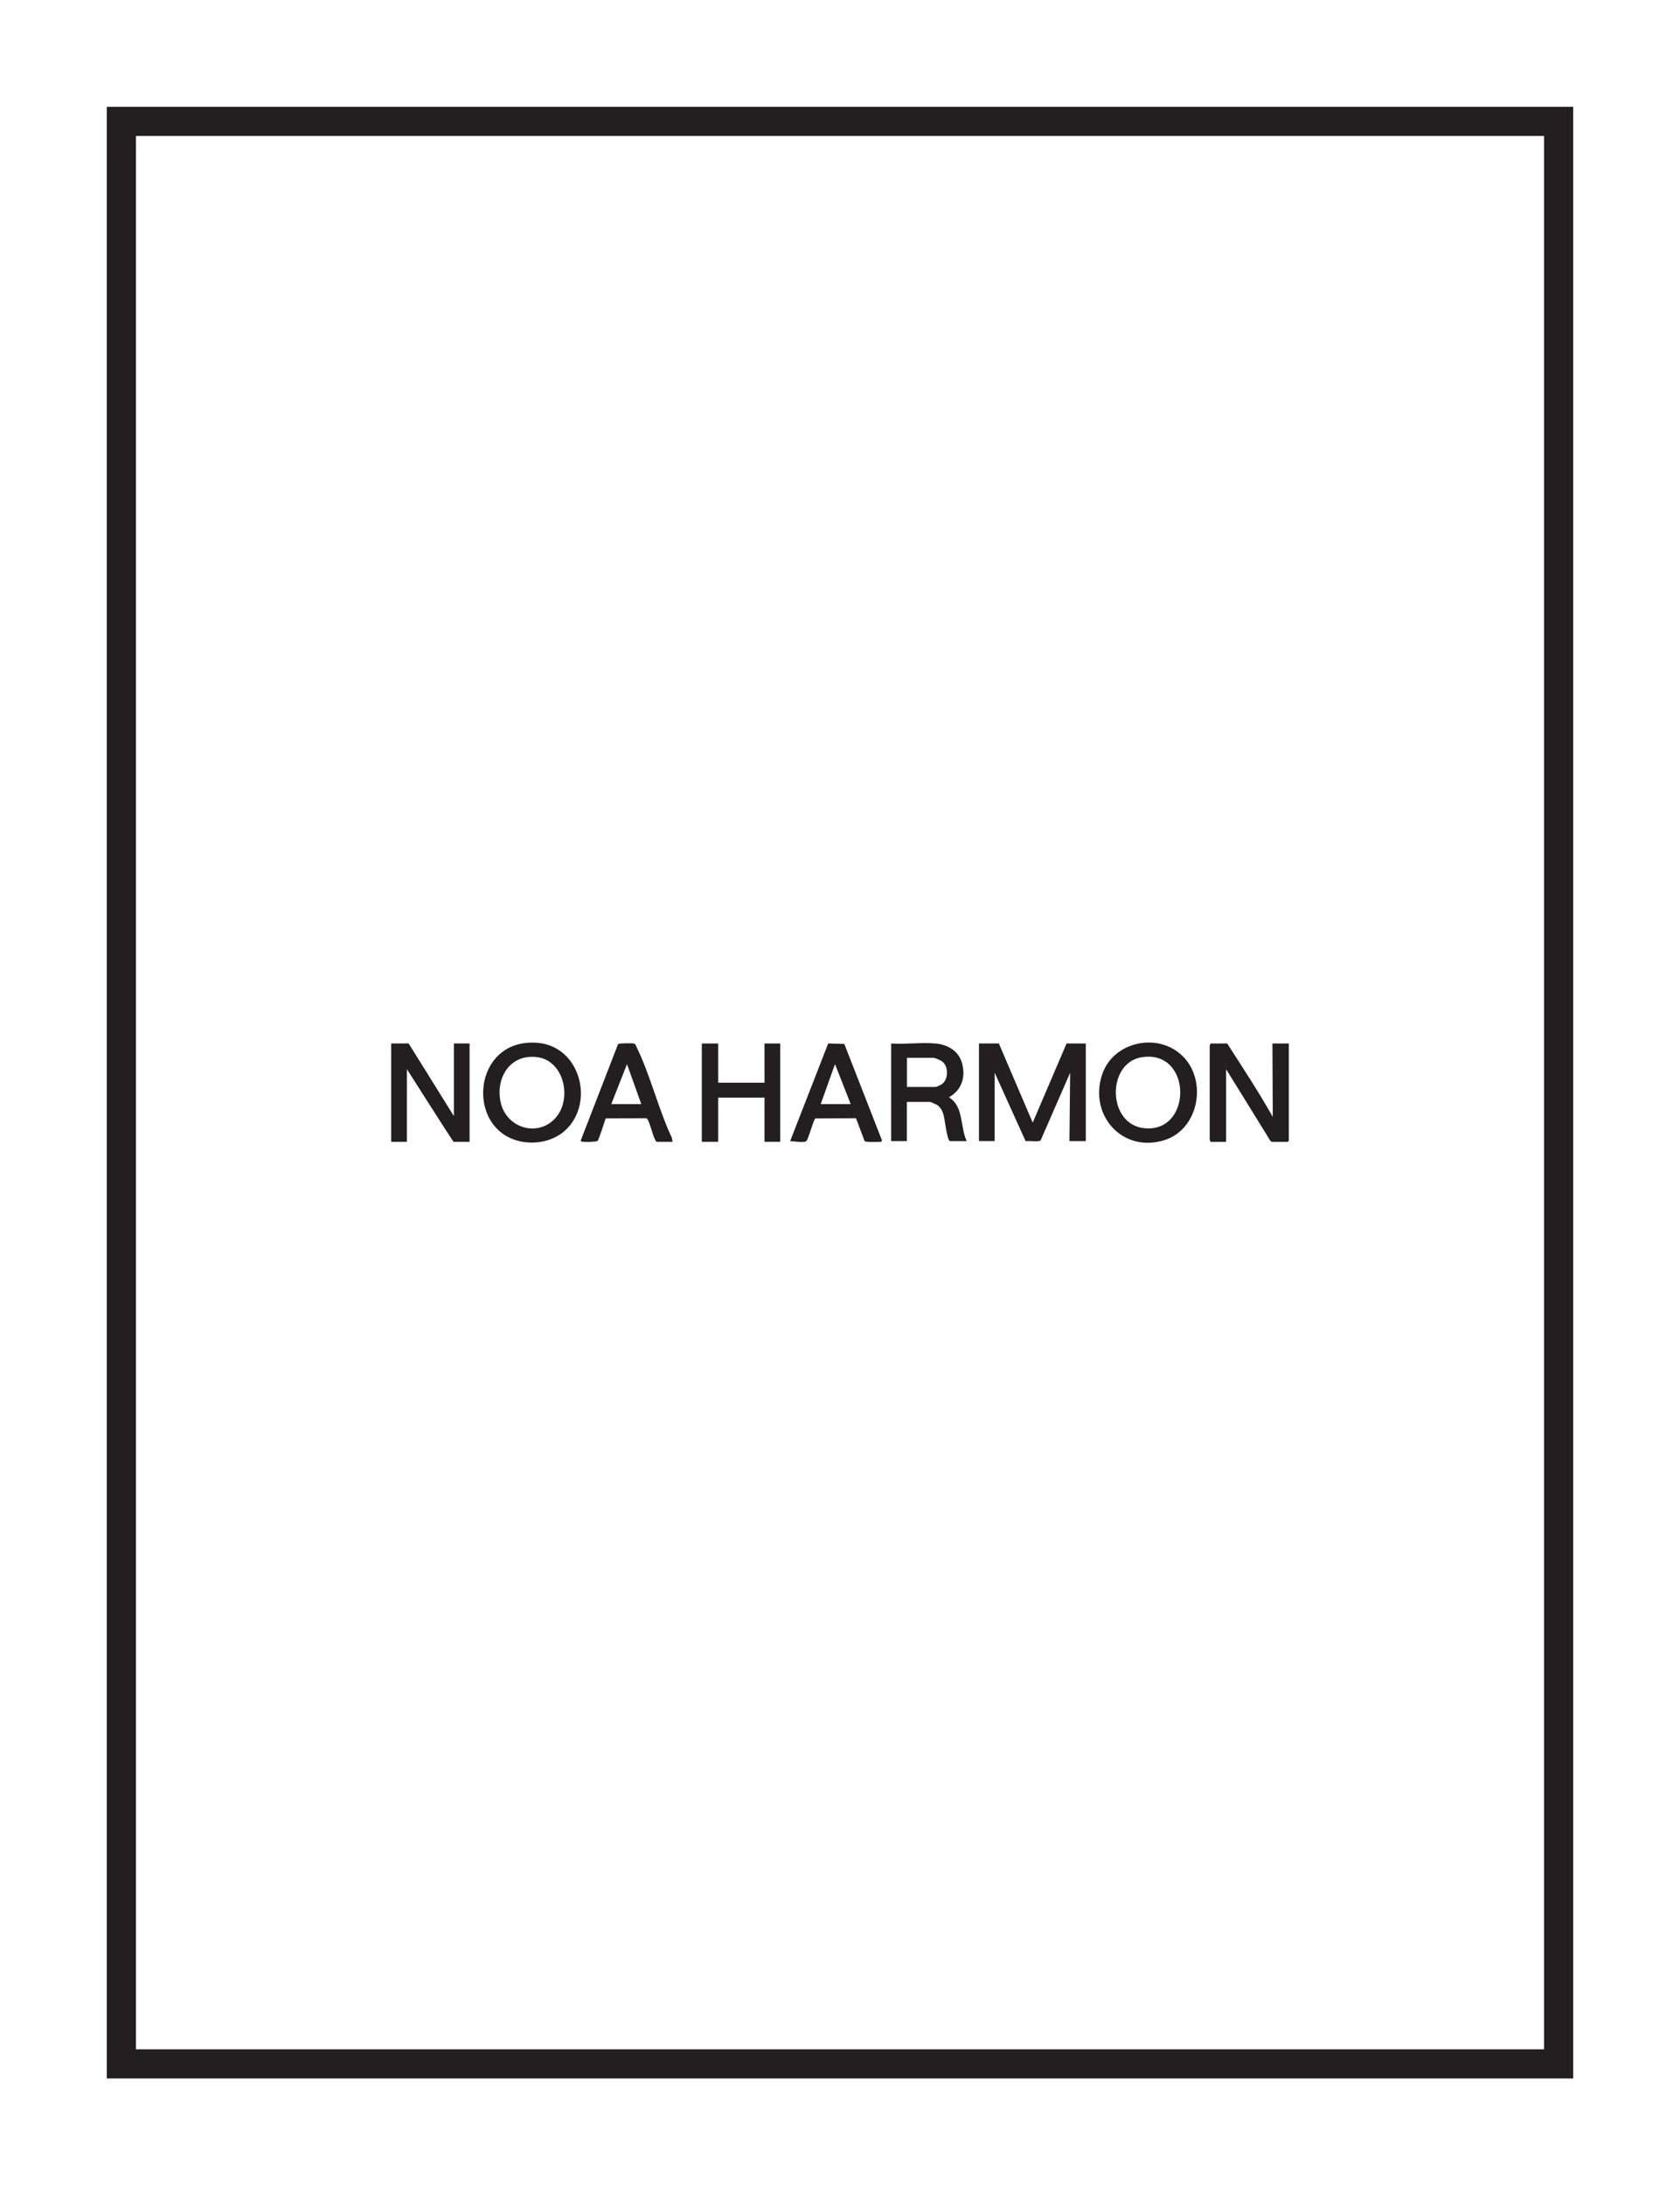 <?xml version="1.0" encoding="UTF-8"?><svg id="Layer_1" xmlns="http://www.w3.org/2000/svg" viewBox="0 0 346 450"><defs><style>.cls-1{fill:#231f20;}.cls-2{fill:none;stroke:#231f20;stroke-miterlimit:10;stroke-width:6px;}.cls-3{fill:#fff;}</style></defs><rect class="cls-3" width="346" height="450"/><rect class="cls-3" width="346" height="450"/><rect class="cls-2" x="25" y="25" width="296" height="400"/><path class="cls-1" d="M205.72,214.88l6.97,16.29,6.97-16.29h3.96v20.1h-3.37l.15-14.08-6.08,13.94c-.34.35-2.49.03-3.09.15l-6.38-14.1v14.08h-3.23v-20.1h4.11Z"/><path class="cls-1" d="M252.74,214.88c3.22,4.98,6.48,9.96,9.39,15.11l-.07-15.11h3.37v20.03s-.2.22-.22.22h-3.23c-.07,0-.31-.16-.37-.25l-9.09-14.71v14.96h-3.23c.05-.14-.15-.32-.15-.37v-19.51s.19-.22.15-.37h3.45Z"/><path class="cls-1" d="M83.8,235.12v-14.96s9.51,14.96,9.61,14.96h3.3v-20.25h-3.23v14.96l-9.32-14.96h-3.59v20.25h3.23Z"/><path class="cls-1" d="M192.73,214.88c2.44.23,4.71,1.54,5.39,4,.81,2.92-.03,5.56-2.68,7.08,3.09,1.89,2.26,6.1,3.66,9.02h-3.45c-.57,0-1.11-4.64-1.29-5.31-.21-.77-.61-1.62-1.29-2.09-.19-.13-1.4-.67-1.53-.67h-4.77v8.07h-3.23v-20.1c2.95.2,6.26-.27,9.17,0ZM186.79,223.83h5.94c.17,0,1.2-.51,1.38-.67,1.21-1.03,1.24-3.39.08-4.46-.37-.35-1.58-.88-2.05-.88h-5.35v6.02Z"/><path class="cls-1" d="M116.61,232.58c-2.43,2.38-6.19,3.16-9.46,2.45-11.46-2.49-9.85-21.4,3.57-20.29,8.66.71,11.8,12.06,5.89,17.85ZM114.12,230.52c3.88-3.8,2.24-12.26-3.69-12.86-5.55-.56-8.46,4.5-7.28,9.48s7.23,7.04,10.97,3.38Z"/><path class="cls-1" d="M243.52,217.42c5.21,5.07,3.42,15.13-3.73,17.37-8.63,2.69-15.6-5.17-12.8-13.53,2.27-6.78,11.45-8.78,16.53-3.83ZM235.17,217.7c-7.3,1.13-7.17,13.9.55,14.63,9.95.95,9.84-16.25-.55-14.63Z"/><polygon class="cls-1" points="147.91 214.88 147.91 222.95 157.45 222.95 157.45 214.88 160.68 214.88 160.68 235.12 157.45 235.12 157.45 226.03 147.91 226.03 147.91 235.12 144.54 235.12 144.54 214.88 147.91 214.88"/><path class="cls-1" d="M138.52,235.12h-3.3c-.22-.2-.31-.48-.44-.74-.4-.85-1.03-3.43-1.47-3.96-.12-.14-.26-.16-.43-.15l-8.14.02c-.18.58-1.46,4.5-1.66,4.65-.28.2-2.53.24-2.98.18-.22-.03-.38-.02-.51-.23l7.7-19.88c.17-.21,2.65-.21,3.09-.15.56.07.51.32.72.75,2.83,5.75,4.51,12.83,7.27,18.69l.14.81ZM132.07,227.35l-2.94-8.22-3.23,8.22h6.16Z"/><path class="cls-1" d="M178.8,235.12c-.15,0-.66-.05-.73-.14l-1.78-4.71-8.33.03c-.43.14-1.44,4.32-1.91,4.69-.5.38-2.61.01-3.32-.01l7.84-20.11,3.32.1,7.74,19.82c.08.11-.16.34-.2.34-.86,0-1.8.06-2.64,0ZM175.2,227.35l-3.23-8.22-2.94,8.22h6.16Z"/></svg>